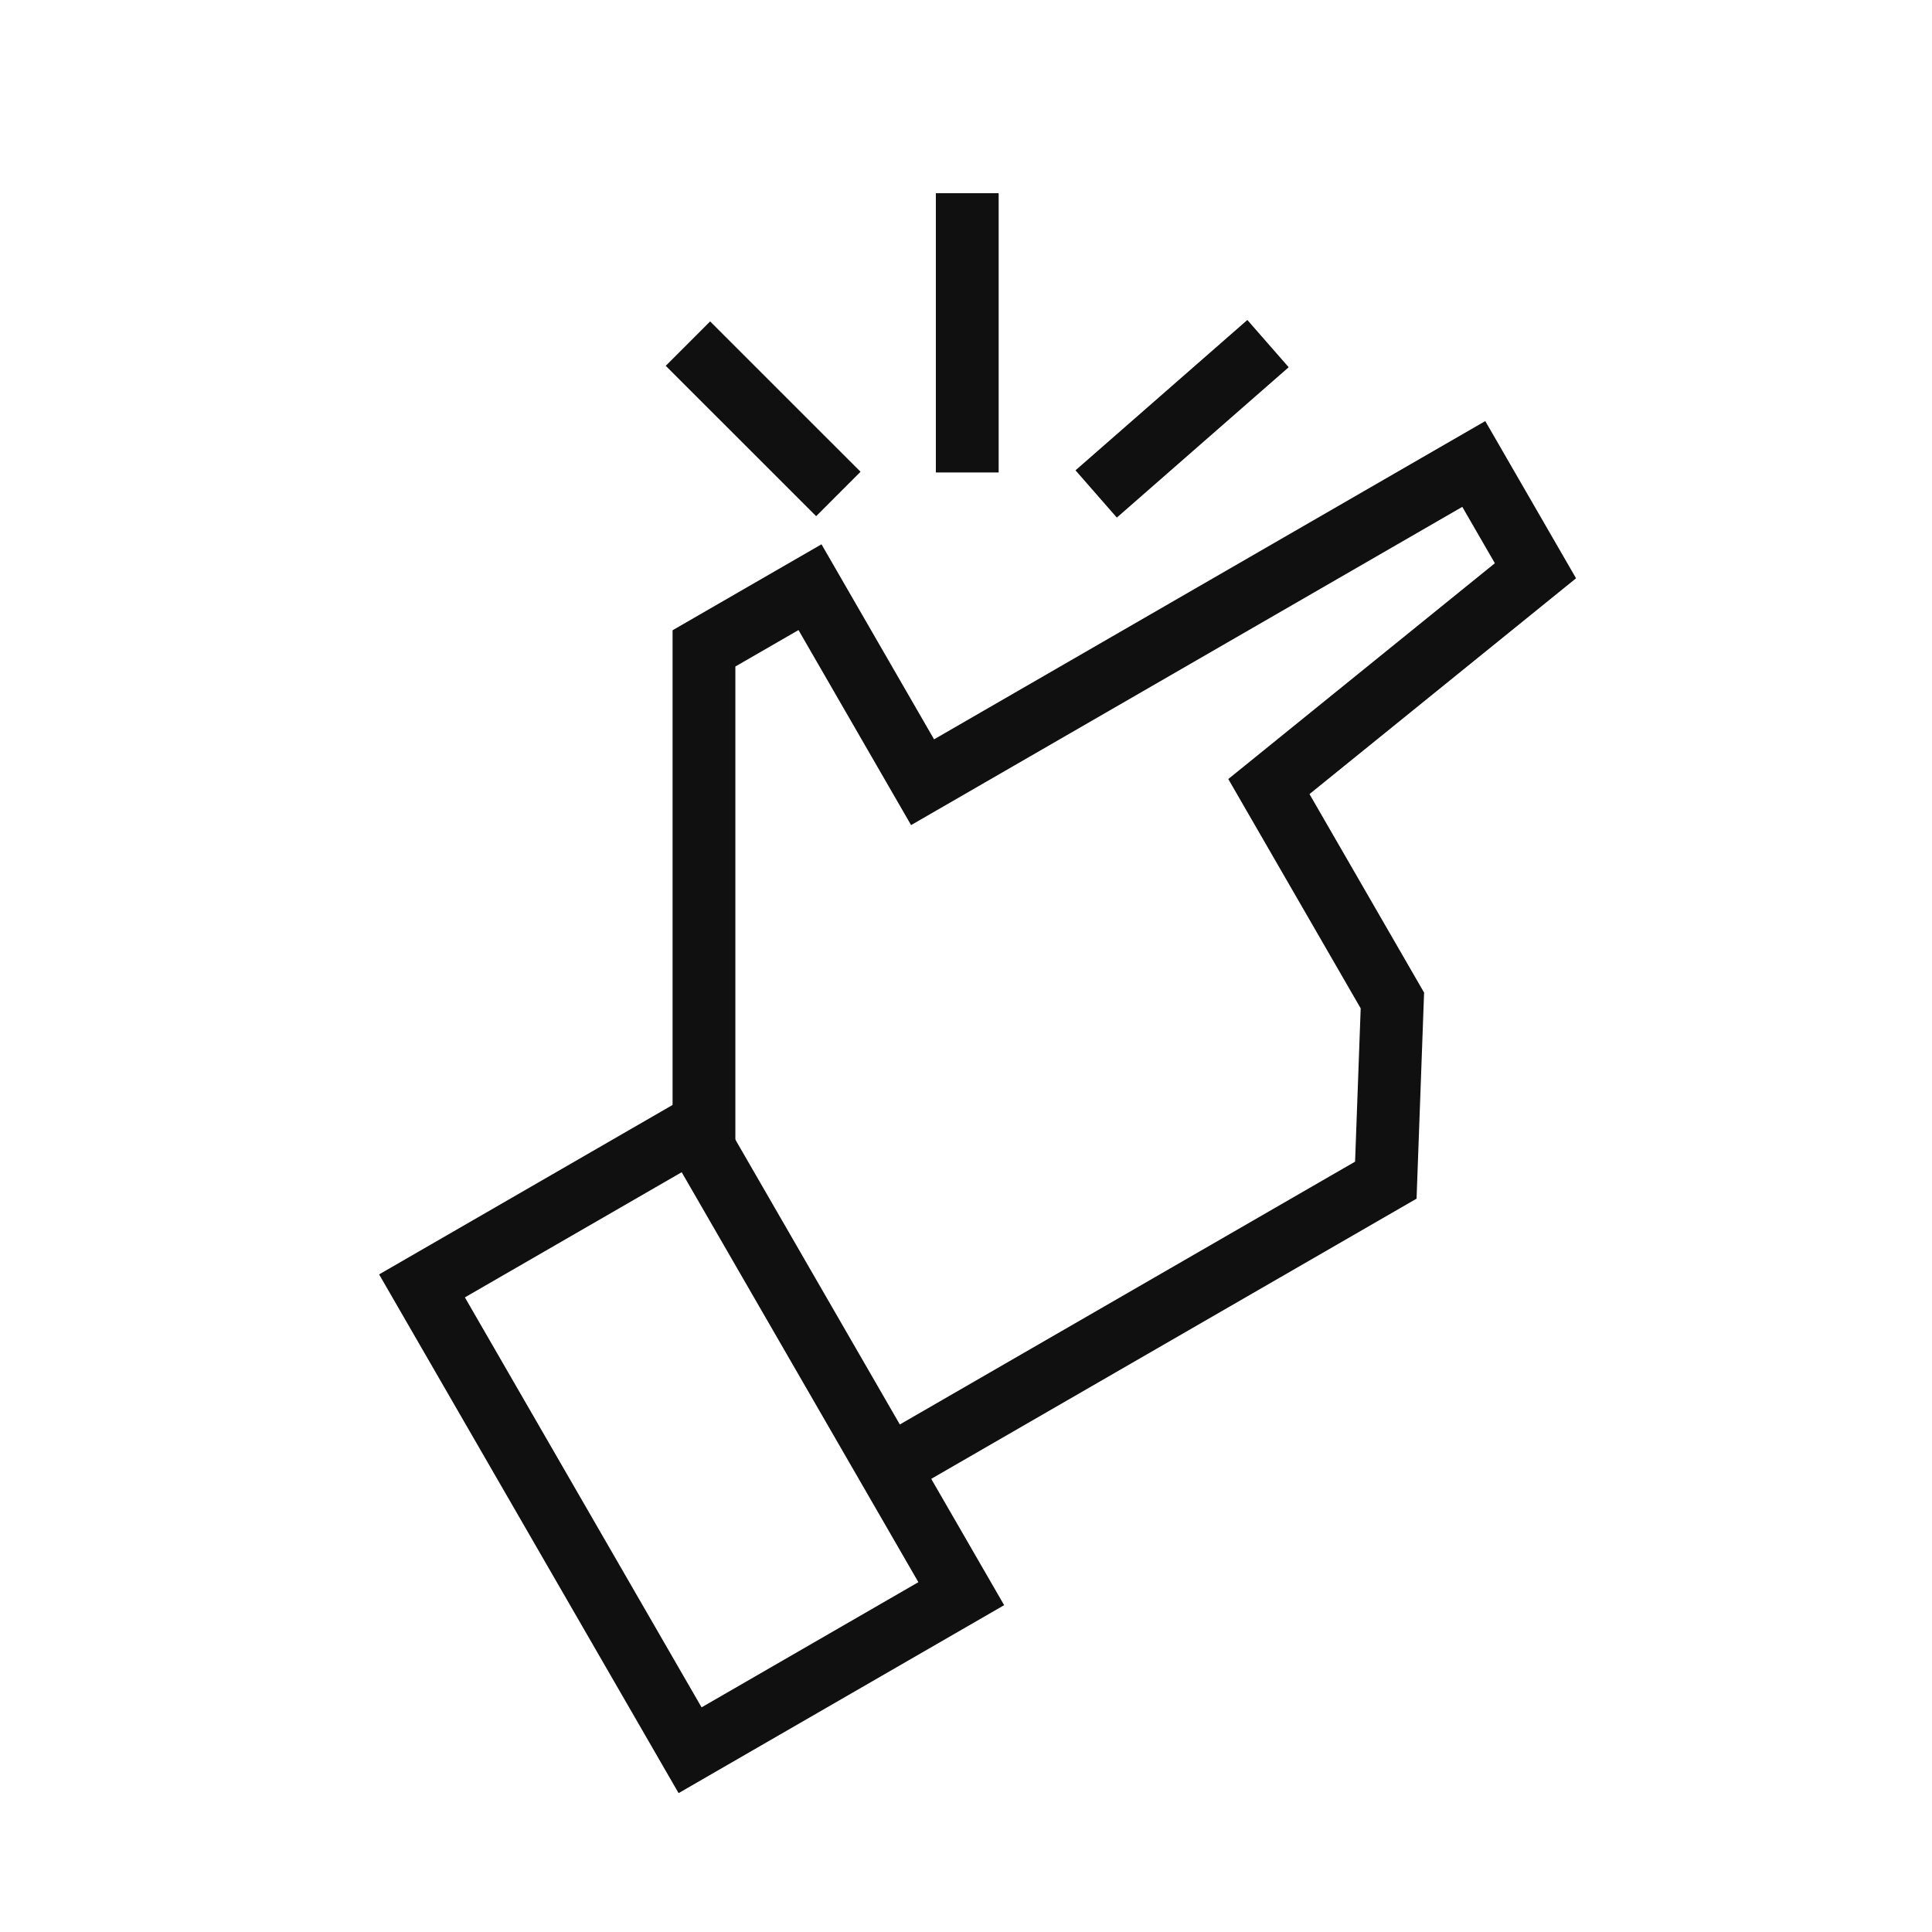 <svg width="40" height="40" viewBox="0 0 40 40" fill="none" xmlns="http://www.w3.org/2000/svg">
<rect x="8.737" y="26.623" width="6.483" height="11.101" transform="rotate(-30 8.737 26.623)" stroke="#101010" stroke-width="1.3"/>
<path d="M14.575 23.745L14.575 13.424L16.77 12.157L19.101 16.195L30.513 9.606L31.79 11.817L26.271 16.285L28.828 20.714L28.692 24.434L18.316 30.424" stroke="#101010" stroke-width="1.3"/>
<path d="M17.357 10.227L14.243 7.114" stroke="#101010" stroke-width="1.3"/>
<path d="M22.695 10.227L26.253 7.114" stroke="#101010" stroke-width="1.3"/>
<path d="M20.026 9.782V4" stroke="#101010" stroke-width="1.3"/>
</svg>
